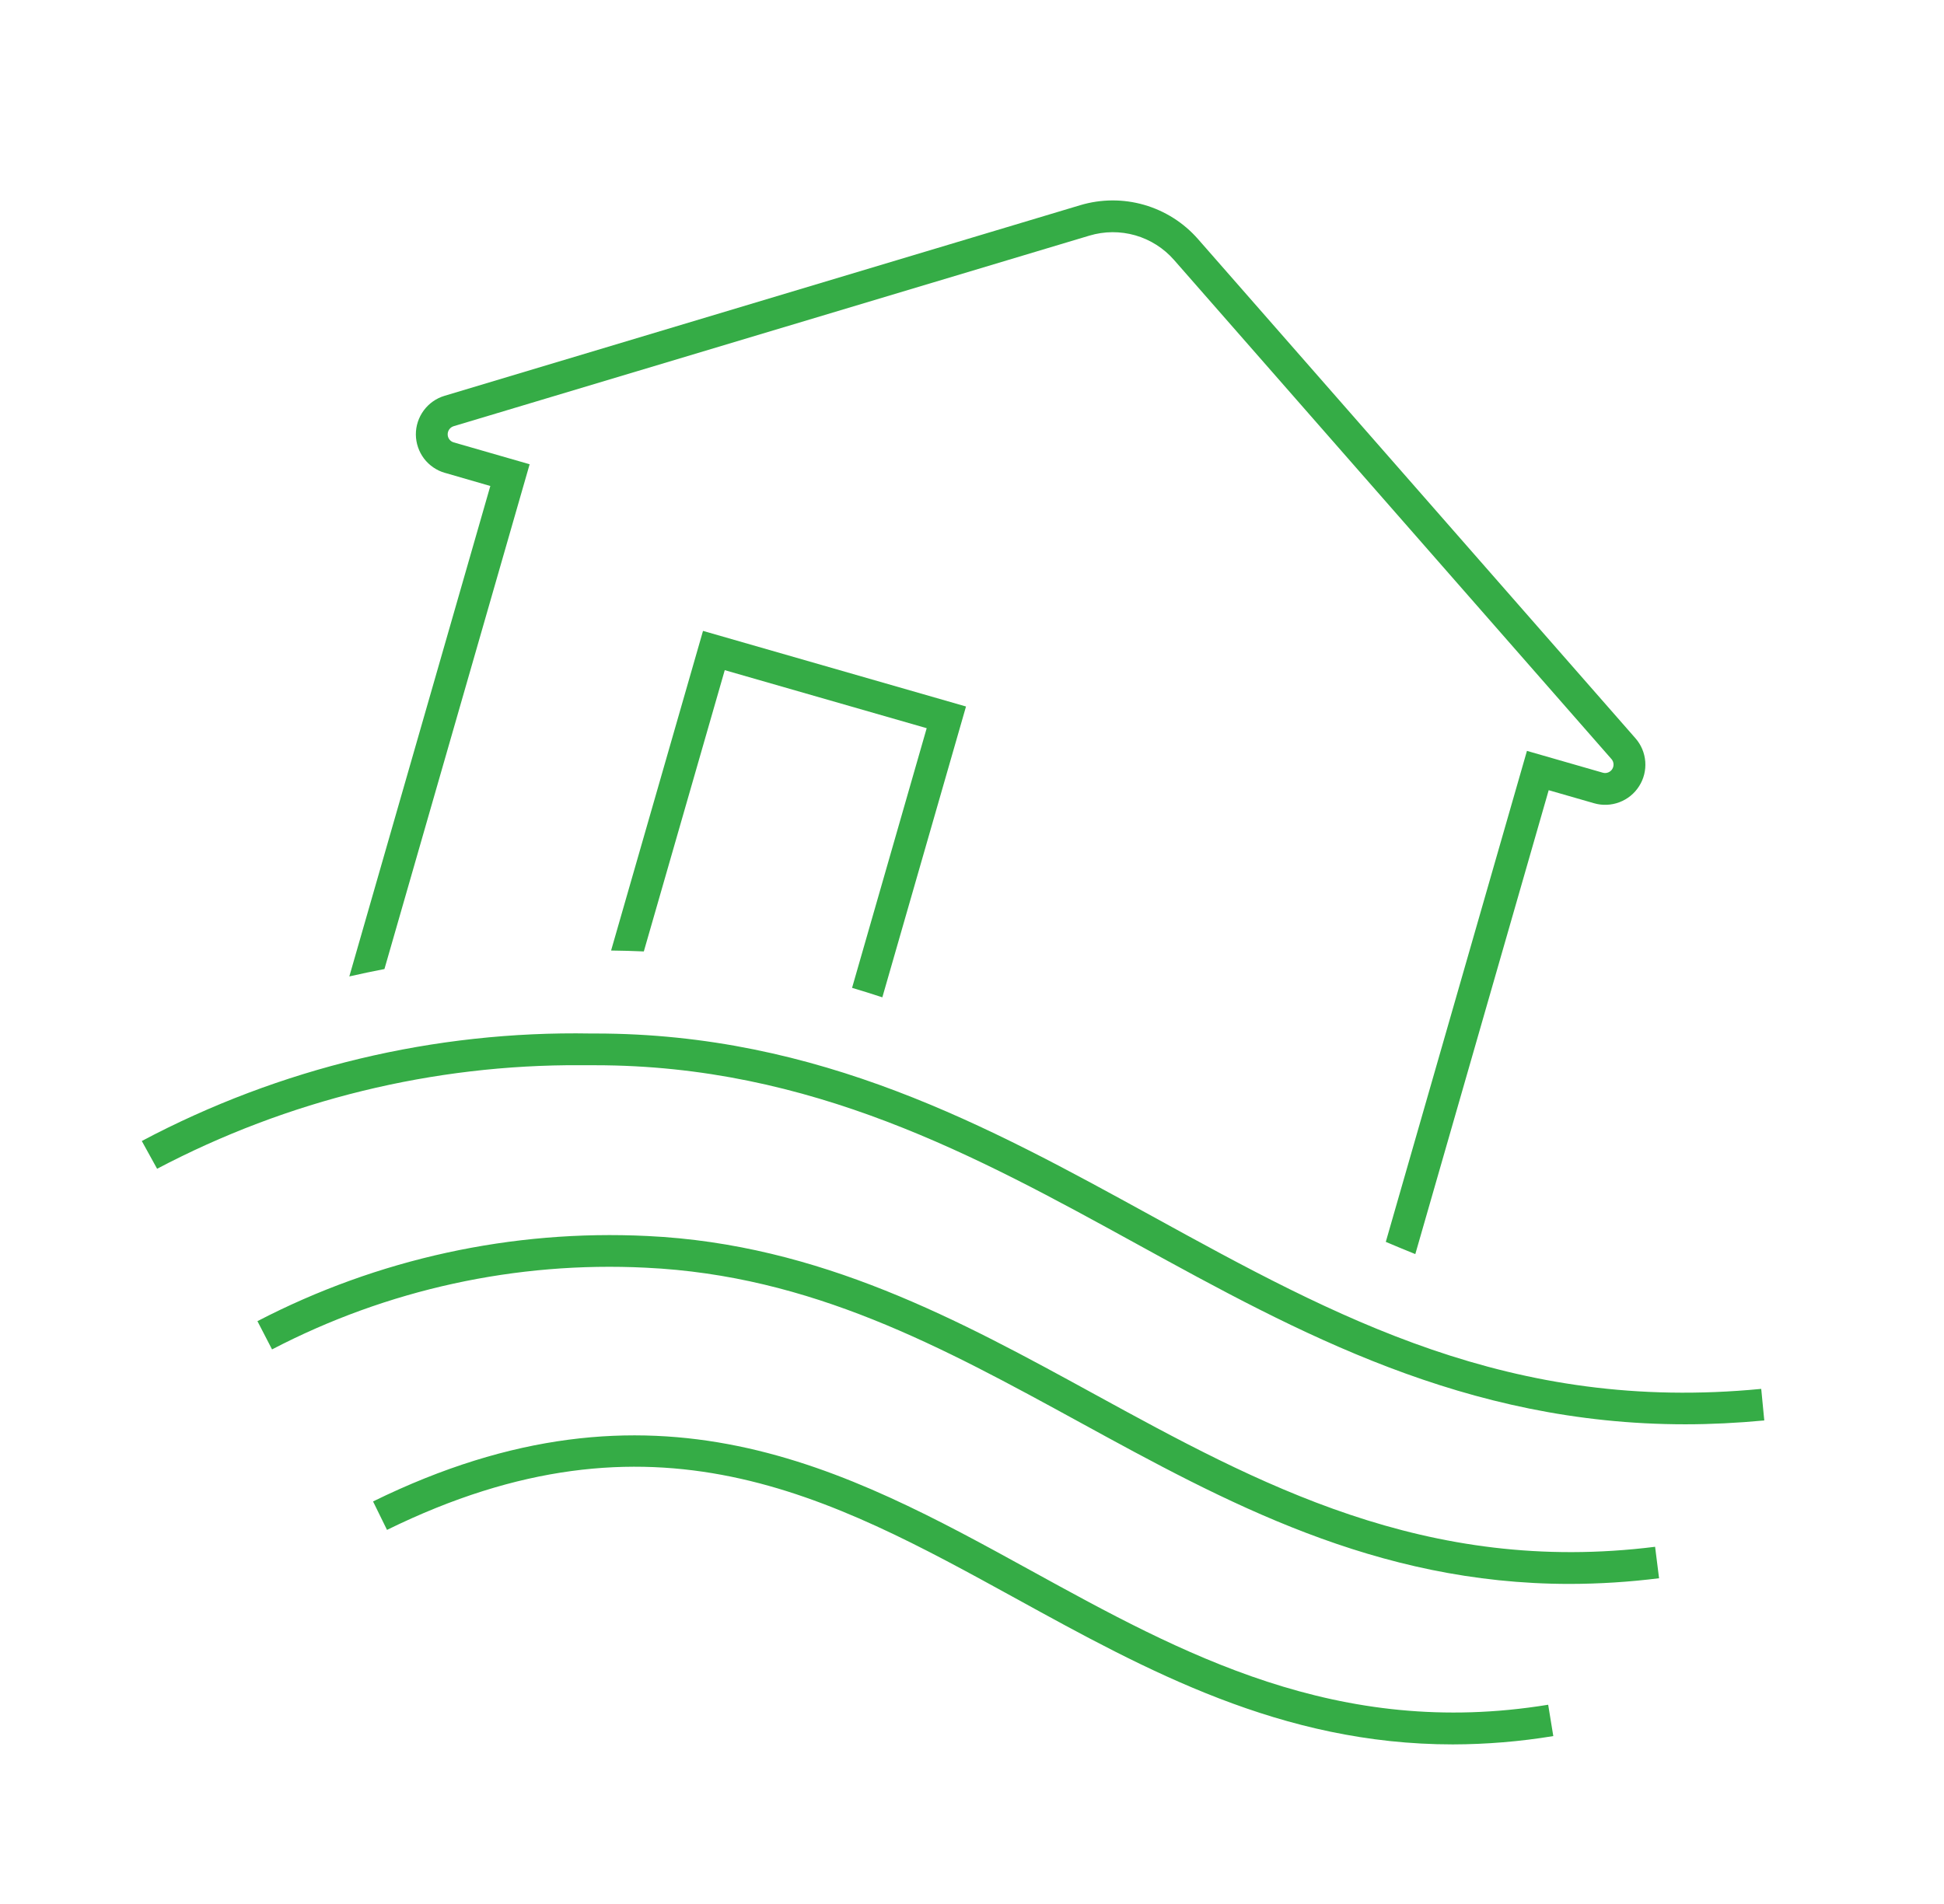 <?xml version="1.0" encoding="UTF-8"?>
<svg xmlns="http://www.w3.org/2000/svg" width="49" height="48" viewBox="0 0 49 48" fill="none">
  <path d="M24.349 17.811L22.24 25.143C21.987 25.059 21.733 24.98 21.477 24.904L23.358 18.358L18.268 16.895L16.228 23.986C15.953 23.974 15.678 23.966 15.403 23.963L17.72 15.905L24.349 17.811ZM11.216 11.921L12.359 12.252L8.805 24.616C9.093 24.55 9.388 24.488 9.69 24.43L13.35 11.704L11.437 11.153C11.393 11.141 11.355 11.114 11.327 11.078C11.299 11.041 11.284 10.996 11.284 10.951C11.284 10.905 11.298 10.86 11.325 10.823C11.352 10.786 11.39 10.759 11.434 10.745L27.46 5.94C27.837 5.827 28.238 5.825 28.616 5.933C28.994 6.042 29.333 6.257 29.592 6.553L40.619 19.137C40.649 19.171 40.667 19.215 40.67 19.26C40.673 19.306 40.662 19.351 40.637 19.39C40.613 19.428 40.577 19.458 40.534 19.474C40.491 19.491 40.444 19.493 40.4 19.48L38.488 18.93L34.93 31.308C35.176 31.413 35.424 31.515 35.674 31.616L39.036 19.921L40.179 20.25C40.389 20.311 40.614 20.302 40.819 20.224C41.024 20.147 41.198 20.005 41.315 19.82C41.433 19.636 41.487 19.418 41.47 19.199C41.453 18.981 41.366 18.774 41.221 18.61L30.194 6.024C29.833 5.613 29.362 5.315 28.837 5.164C28.312 5.013 27.755 5.016 27.231 5.172L11.204 9.979C10.995 10.041 10.811 10.171 10.681 10.347C10.551 10.523 10.481 10.736 10.482 10.955C10.484 11.174 10.556 11.386 10.688 11.561C10.821 11.735 11.006 11.862 11.216 11.922V11.921ZM44.393 35.014C38.081 35.626 33.683 33.212 29.031 30.655C24.911 28.393 20.654 26.055 15.002 26.055H14.892C10.951 25.985 7.057 26.918 3.574 28.765L3.96 29.465C7.251 27.731 10.918 26.834 14.638 26.854C14.758 26.853 14.877 26.853 14.995 26.855C20.448 26.855 24.615 29.143 28.646 31.357C32.726 33.599 36.93 35.907 42.481 35.907C43.124 35.907 43.788 35.874 44.47 35.81L44.393 35.014ZM41.718 38.995L41.818 39.788C41.07 39.882 40.317 39.93 39.563 39.931C34.66 39.931 30.88 37.861 27.209 35.852C23.735 33.953 20.454 32.156 16.277 31.959C13.01 31.796 9.758 32.507 6.857 34.019L6.489 33.307C9.517 31.734 12.909 30.993 16.317 31.16C20.677 31.366 24.192 33.289 27.593 35.151C31.697 37.397 35.943 39.718 41.718 38.995ZM39.023 42.977L39.152 43.767C38.315 43.905 37.468 43.975 36.619 43.977C32.295 43.977 28.902 42.111 25.603 40.297C20.905 37.715 16.467 35.273 9.755 38.569L9.403 37.852C16.489 34.373 21.318 37.028 25.989 39.596C29.787 41.684 33.712 43.844 39.023 42.977Z" fill="#35AC46"></path>
</svg>
